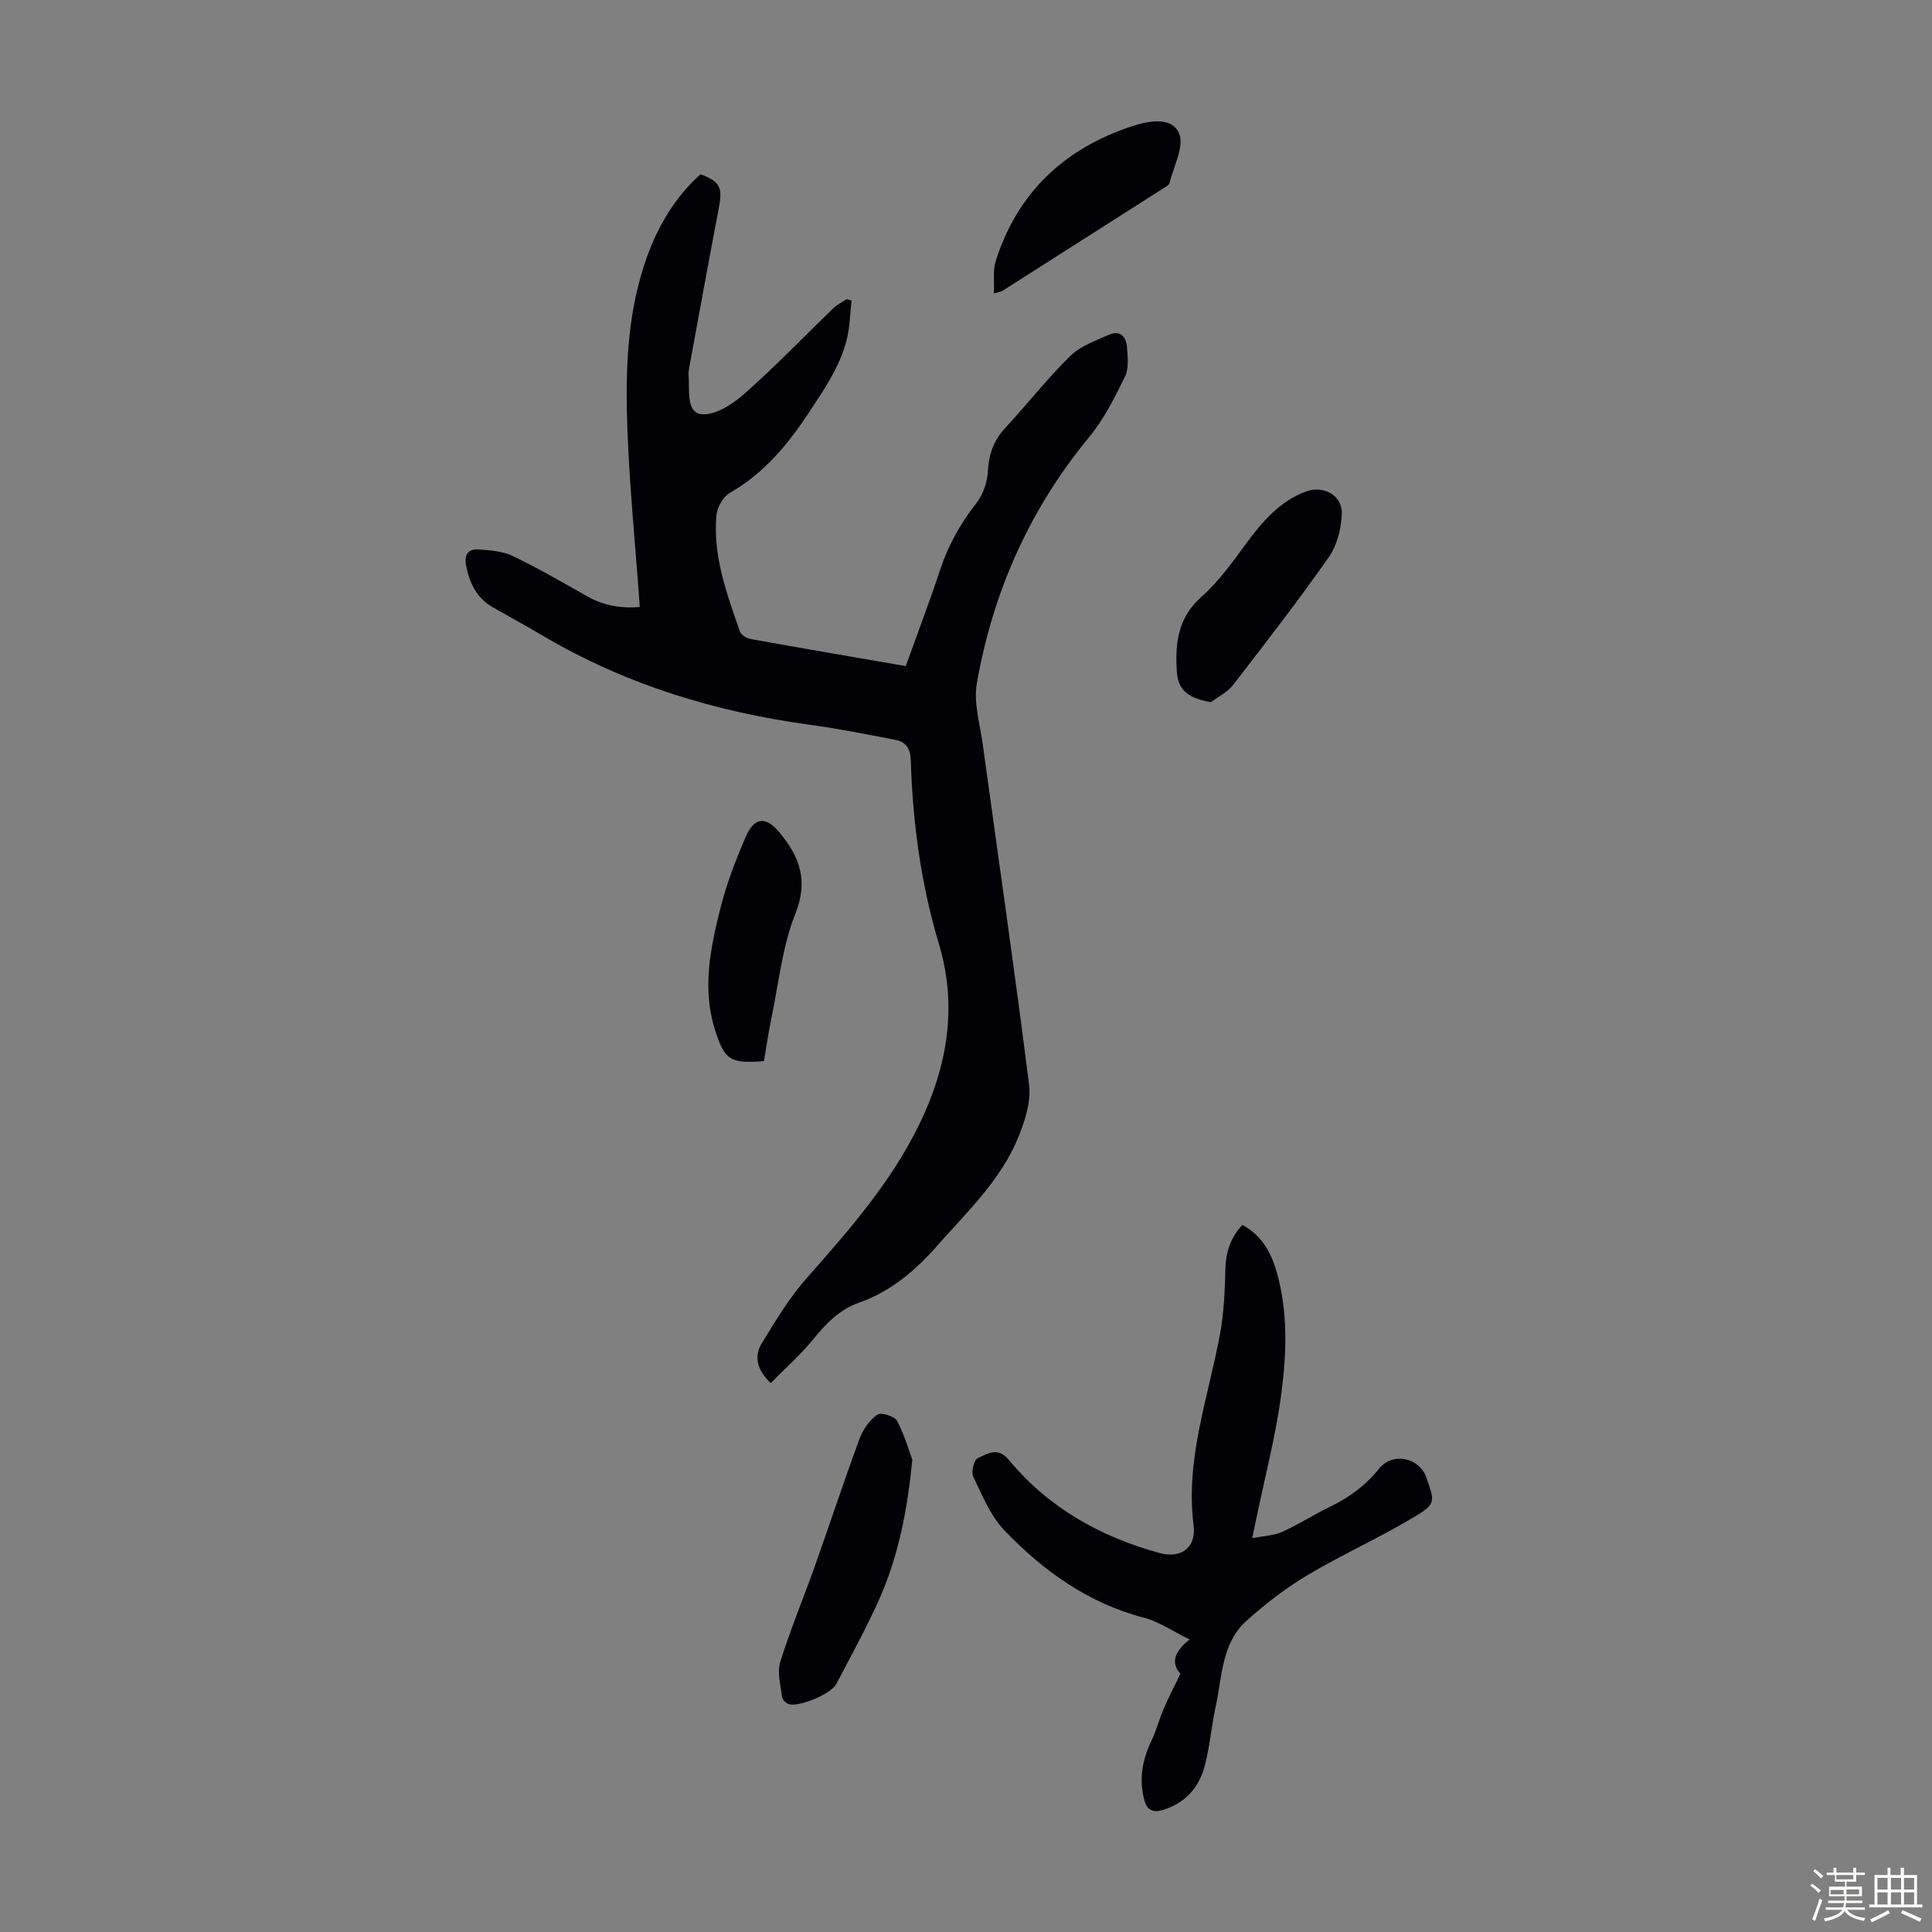 <svg enable-background="new 0 0 400 400" viewBox="0 0 400 400" xmlns="http://www.w3.org/2000/svg"><rect x="0" y="0" width="400" height="400" fill="#808080" stroke="none"/><path d="m374.8 390.4.4-.4c.7.5 1.3 1 1.8 1.4l-.5.5c-.5-.6-1.1-1.1-1.7-1.5zm1 7.3-.6-.3c.5-1.4 1.1-2.8 1.5-4.3.2.1.4.2.6.3-.5 1.3-1 2.8-1.5 4.3zm-.4-10.3.4-.4c.4.3 1 .8 1.7 1.4l-.5.5c-.4-.5-1-1-1.6-1.5zm2.5.3h1.7v-1h.6v1h3.5v-1h.6v1h1.8v.5h-1.8v1.4h-2v1h3.2v2h-3.2v.9h3.3v.5h-3.4c0 .3-.1.6-.1.9h4v.5h-3.7c.7.9 1.9 1.5 3.8 1.7-.1.2-.2.4-.3.6-2.1-.4-3.5-1.1-4-2.1-.4 1-1.8 1.7-4 2.2-.1-.2-.2-.4-.3-.6 2.1-.4 3.4-1 3.8-1.8h-3.4v-.5h3.6c.1-.3.1-.6.2-.9h-3.3v-.5h3.4c0-.3 0-.6 0-.9h-3.2v-2h3.3v-1h-2.1v-1.4h-1.7v-.5zm1.1 3.5v1h2.7c0-.3 0-.4 0-.4 0-.1 0-.2 0-.2 0-.1 0-.2 0-.3h-2.7zm1.2-3v.9h3.5v-.9zm4.7 3h-2.6v.6.4h2.6z" fill="#fbfcfa"/><path d="m393.6 386.7h.6v1.5h2.7v6.1h1.1v.6h-11v-.6h1.1v-6.1h2.7v-1.5h.6v1.5h2.1v-1.5zm-2.7 8.8.4.6c-1.2.6-2.5 1.3-3.8 1.9-.1-.2-.2-.4-.3-.6 1.2-.6 2.5-1.2 3.7-1.9zm-2.2-6.7v2.4h2.1v-2.4zm0 3v2.5h2.1v-2.5zm2.8-3v2.4h2.1v-2.4zm0 3v2.5h2.1v-2.5zm6 6.1c-1.4-.7-2.7-1.3-3.9-1.8l.3-.6c1.5.6 2.7 1.2 3.9 1.7zm-1.2-9.1h-2.1v2.4h2.1zm-2.1 3v2.5h2.1v-2.5z" fill="#fbfcfa"/><g fill="#010106"><path d="m132.46 125.67c-.97-14-2.44-27.58-2.68-41.19-.2-11.27.62-22.61 4.95-33.33 2.39-5.91 5.93-11.2 10.32-15.07 4.07 1.56 4.59 2.72 3.76 7.06-2.1 10.98-4.09 21.97-6.11 32.96-.1.55-.19 1.12-.14 1.67.24 2.95-.5 7.48 2.52 7.96 2.73.43 6.49-1.95 8.91-4.09 6.45-5.68 12.41-11.91 18.61-17.88.77-.74 1.8-1.22 2.71-1.83.33.1.67.2 1 .3-.33 2.77-.35 5.61-1.05 8.28-1.46 5.58-4.72 10.26-7.88 15.05-4.38 6.63-9.3 12.48-16.3 16.51-1.37.79-2.58 2.92-2.74 4.54-.8 8.47 2.14 16.3 4.84 24.12.25.72 1.44 1.43 2.3 1.58 10.56 1.91 21.13 3.71 32.04 5.6 2.4-6.66 4.9-13.21 7.1-19.86 1.67-5.06 4.13-9.56 7.44-13.75 1.4-1.78 2.34-4.35 2.46-6.62.19-3.55 1.16-6.43 3.58-9.05 4.56-4.92 8.71-10.24 13.49-14.93 2.1-2.07 5.25-3.16 8.05-4.41 2.19-.98 3.5.39 3.67 2.45.17 2.07.45 4.47-.39 6.21-2.13 4.37-4.37 8.84-7.43 12.55-12.34 14.95-19.92 32.05-23.25 50.99-.7 4.01.65 8.42 1.23 12.62 3.22 23.5 6.64 46.97 9.59 70.5.43 3.42-.81 7.32-2.15 10.64-3.62 9.02-10.67 15.63-16.95 22.75-4.5 5.1-9.57 9.4-16.08 11.69-4.08 1.43-6.85 4.32-9.52 7.6-2.62 3.22-5.77 6-8.8 9.07-3.02-2.93-3.4-5.7-1.83-8.26 2.83-4.63 5.66-9.38 9.24-13.42 8.76-9.92 17.48-19.83 23.33-31.84 5.83-11.96 8-24.38 4.09-37.43-3.72-12.4-5.43-25.12-5.82-38.02-.08-2.48-1.06-3.82-3.29-4.24-5.8-1.1-11.6-2.28-17.45-3.07-19.71-2.68-38.39-8.36-55.59-18.55-3.37-1.99-6.81-3.85-10.21-5.8-3.38-1.94-4.85-5.05-5.55-8.75-.42-2.25.58-3.35 2.56-3.22 2.4.16 5 .34 7.11 1.35 5.31 2.55 10.42 5.52 15.55 8.42 3.56 2.01 7.33 2.44 10.76 2.14z"/><path d="m244.4 346.52c-1.86-1.99-1.56-4.41 1.91-7.08-3.55-1.73-6.34-3.69-9.43-4.5-11.58-3.01-20.87-9.7-28.92-18.08-2.9-3.02-4.59-7.27-6.46-11.14-.47-.97.16-3.49.93-3.83 1.99-.87 4.11-2.44 6.45.38 8.18 9.87 18.89 15.89 31.16 19.26 4.52 1.24 7.67-1.15 7.08-5.74-1.74-13.74 3.07-26.5 5.48-39.63.8-4.34.99-8.82 1.1-13.24.09-3.53.96-6.57 3.52-9.31 4.07 2.18 6.02 5.84 7.17 9.98 2.27 8.13 1.99 16.5.93 24.68-1.14 8.83-3.44 17.51-5.24 26.26-.2.97-.41 1.95-.82 3.94 2.42-.48 4.47-.54 6.2-1.31 3.36-1.51 6.47-3.54 9.79-5.14 3.98-1.93 7.42-4.39 10.22-7.9 2.85-3.56 8.4-2.39 9.87 1.85 1.75 5.03 1.98 5.41-2.71 8.2-7.18 4.28-14.85 7.73-22.03 12.01-4.46 2.66-8.65 5.91-12.53 9.39-5.14 4.62-5.02 11.46-6.35 17.61-.87 4.04-1.22 8.2-2.23 12.19-1.16 4.6-3.96 7.9-8.72 9.36-2.08.63-3.26.04-3.81-1.93-1.19-4.29-.5-8.34 1.4-12.32 1.03-2.16 1.64-4.53 2.59-6.73.99-2.32 2.16-4.54 3.45-7.23z"/><path d="m188.88 302.21c-1.07 11.04-3 20.2-6.82 28.84-2.66 6-5.87 11.76-8.91 17.59-1.08 2.07-7.66 4.84-9.87 4.18-.59-.18-1.32-.99-1.39-1.59-.28-2.39-1.02-5.02-.34-7.17 2.09-6.69 4.8-13.18 7.15-19.79 3.13-8.81 6.05-17.7 9.29-26.47.69-1.88 2.07-3.78 3.66-4.92.74-.53 3.55.32 4.06 1.27 1.57 2.95 2.5 6.25 3.17 8.06z"/><path d="m250.71 145.37c-4.55-.79-6.79-2.35-7.05-6.3-.39-5.73.15-11.16 5.09-15.51 3.55-3.13 6.4-7.15 9.24-11 3.37-4.57 6.94-8.78 12.45-10.82 3.53-1.31 7.5.82 7.37 4.58-.11 3.06-.96 6.55-2.68 9-6.35 9.07-13.14 17.83-19.91 26.59-1.13 1.45-2.99 2.32-4.51 3.46z"/><path d="m158.16 219.69c-6.95.56-8.15-.2-10.13-6.47-2.68-8.48-.97-16.85 1.1-25.09 1.27-5.05 3.15-9.99 5.22-14.78 1.82-4.2 4.17-4.44 7.04-.99 4.12 4.94 6.04 9.91 3.28 16.82-2.73 6.82-3.45 14.45-4.98 21.74-.6 2.93-1.03 5.9-1.53 8.77z"/><path d="m205.78 60.74c.11-2.55-.24-4.77.37-6.68 4.51-14.22 14.24-23.33 28.25-27.93 3.42-1.12 8.21-2.05 9.71 1.49 1.13 2.68-1.13 6.82-1.98 10.29-.11.43-.78.77-1.24 1.06-11.12 7.1-22.25 14.19-33.38 21.27-.27.16-.62.19-1.73.5z"/></g></svg>
